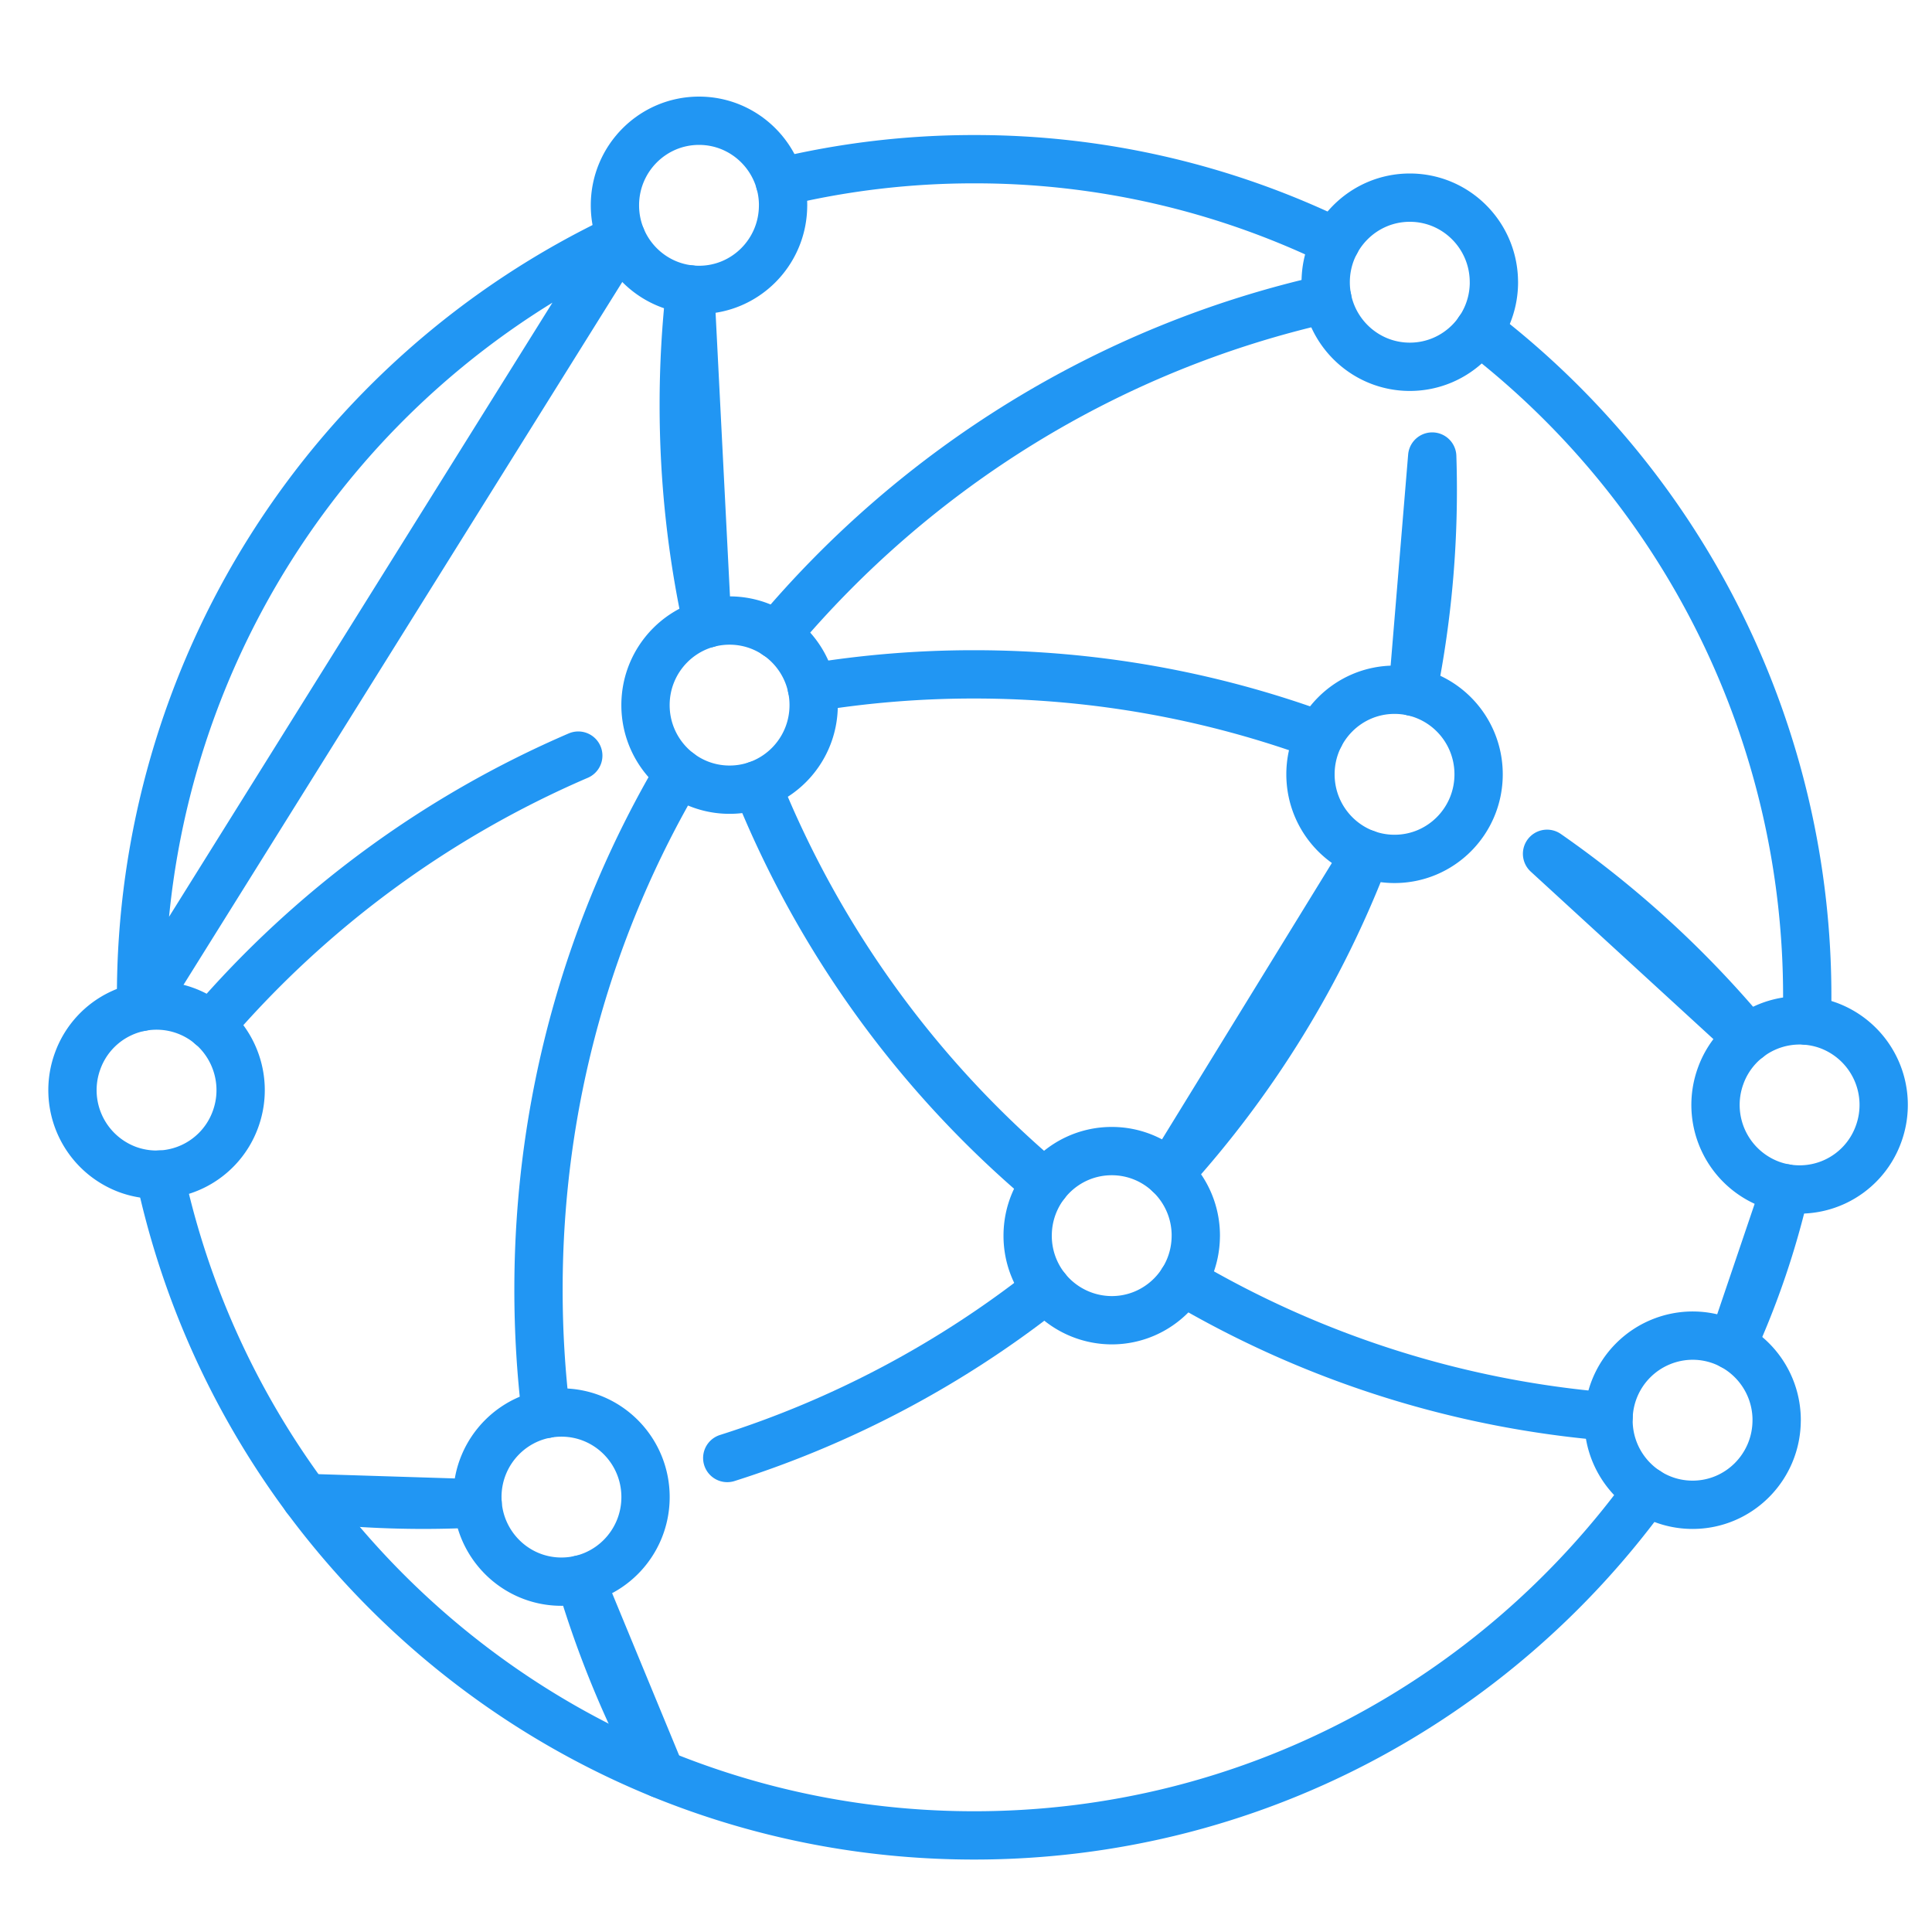 <svg width="80" height="80" viewBox="0 0 80 80" xmlns="http://www.w3.org/2000/svg">
    <g stroke="#2196F3" stroke-linecap="round" stroke-linejoin="round" stroke-width="2" fill="none" fill-rule="evenodd">
        <path d="M32.293 7.544a34.198 34.198 0 0 1 8.044-.952 34.168 34.168 0 0 1 14.975 3.432M6.615 48.638C9.962 64.278 23.788 76 40.337 76c11.45 0 21.596-5.61 27.867-14.248M5.847 41.697c-.006-.134-.006-.267-.006-.4A34.715 34.715 0 0 1 25.728 9.851L5.847 41.697zM73.93 49.205a34.39 34.39 0 0 1-2.207 6.51l2.207-6.51zM61.235 13.682a34.716 34.716 0 0 1 13.599 27.614c0 .325-.003.646-.013.968M28.58 11.985a42.585 42.585 0 0 0-.267 4.795c0 3.104.335 6.13.97 9.042l-.703-13.837zM48.968 53.05a41.349 41.349 0 0 0 17.64 5.61M31.34 32.512a42.054 42.054 0 0 0 11.945 16.505M64.06 35.354a42.195 42.195 0 0 1 8.324 7.633l-8.324-7.633zM33.615 28.468a41.448 41.448 0 0 1 6.722-.544c5.029 0 9.848.894 14.314 2.53M8.73 42.468a41.902 41.902 0 0 1 15.215-11.18M48.412 48.606a41.946 41.946 0 0 0 8.145-13.251l-8.145 13.251z"/>
        <path d="M30.114 60.373a41.591 41.591 0 0 0 13.208-7.01M59.305 18.904a42.315 42.315 0 0 1-.808 9.739l.808-9.739zM12.667 62.026a41.868 41.868 0 0 0 7.11.223l-7.11-.223zM32.149 26.29c5.79-6.896 13.745-11.891 22.813-13.92M22.608 58.55a42.563 42.563 0 0 1-.31-5.155c0-7.817 2.12-15.13 5.818-21.4M24.03 65.404a41.906 41.906 0 0 0 3.327 8.052l-3.326-8.052z"/>
        <path d="M26.73 61.991c0 1.934-1.559 3.502-3.483 3.502-1.921 0-3.48-1.568-3.48-3.502 0-1.934 1.559-3.502 3.48-3.502 1.924 0 3.483 1.568 3.483 3.502zM33.692 29.197c0 1.934-1.559 3.502-3.483 3.502-1.921 0-3.48-1.568-3.48-3.502 0-1.934 1.559-3.502 3.48-3.502 1.924 0 3.483 1.568 3.483 3.502zM61.226 32.063c0 1.934-1.558 3.502-3.482 3.502-1.921 0-3.48-1.568-3.48-3.502 0-1.934 1.559-3.502 3.48-3.502 1.924 0 3.482 1.568 3.482 3.502zM49.515 51.166c0 1.934-1.558 3.502-3.48 3.502a3.492 3.492 0 0 1-3.482-3.502c0-1.934 1.559-3.502 3.483-3.502 1.92 0 3.48 1.568 3.48 3.502zM61.86 11.686c0 1.934-1.559 3.502-3.483 3.502-1.921 0-3.483-1.568-3.483-3.502 0-1.934 1.562-3.502 3.483-3.502 1.924 0 3.482 1.568 3.482 3.502zM32.425 8.502c0 1.934-1.558 3.502-3.48 3.502-1.923 0-3.482-1.568-3.482-3.502C25.463 6.568 27.022 5 28.946 5c1.92 0 3.48 1.568 3.48 3.502zM73.567 58.807c0 1.934-1.558 3.503-3.48 3.503-1.923 0-3.482-1.569-3.482-3.503a3.492 3.492 0 0 1 3.483-3.502c1.92 0 3.48 1.568 3.48 3.502zM71.253 44.536a3.477 3.477 0 0 1 4.475-2.067 3.507 3.507 0 0 1 2.053 4.501 3.474 3.474 0 0 1-4.472 2.067 3.509 3.509 0 0 1-2.056-4.5zM3.219 43.923a3.473 3.473 0 0 1 4.472-2.068c1.804.672 2.723 2.688 2.056 4.501a3.476 3.476 0 0 1-4.475 2.067 3.507 3.507 0 0 1-2.053-4.5z"/>
    </g>
</svg>
